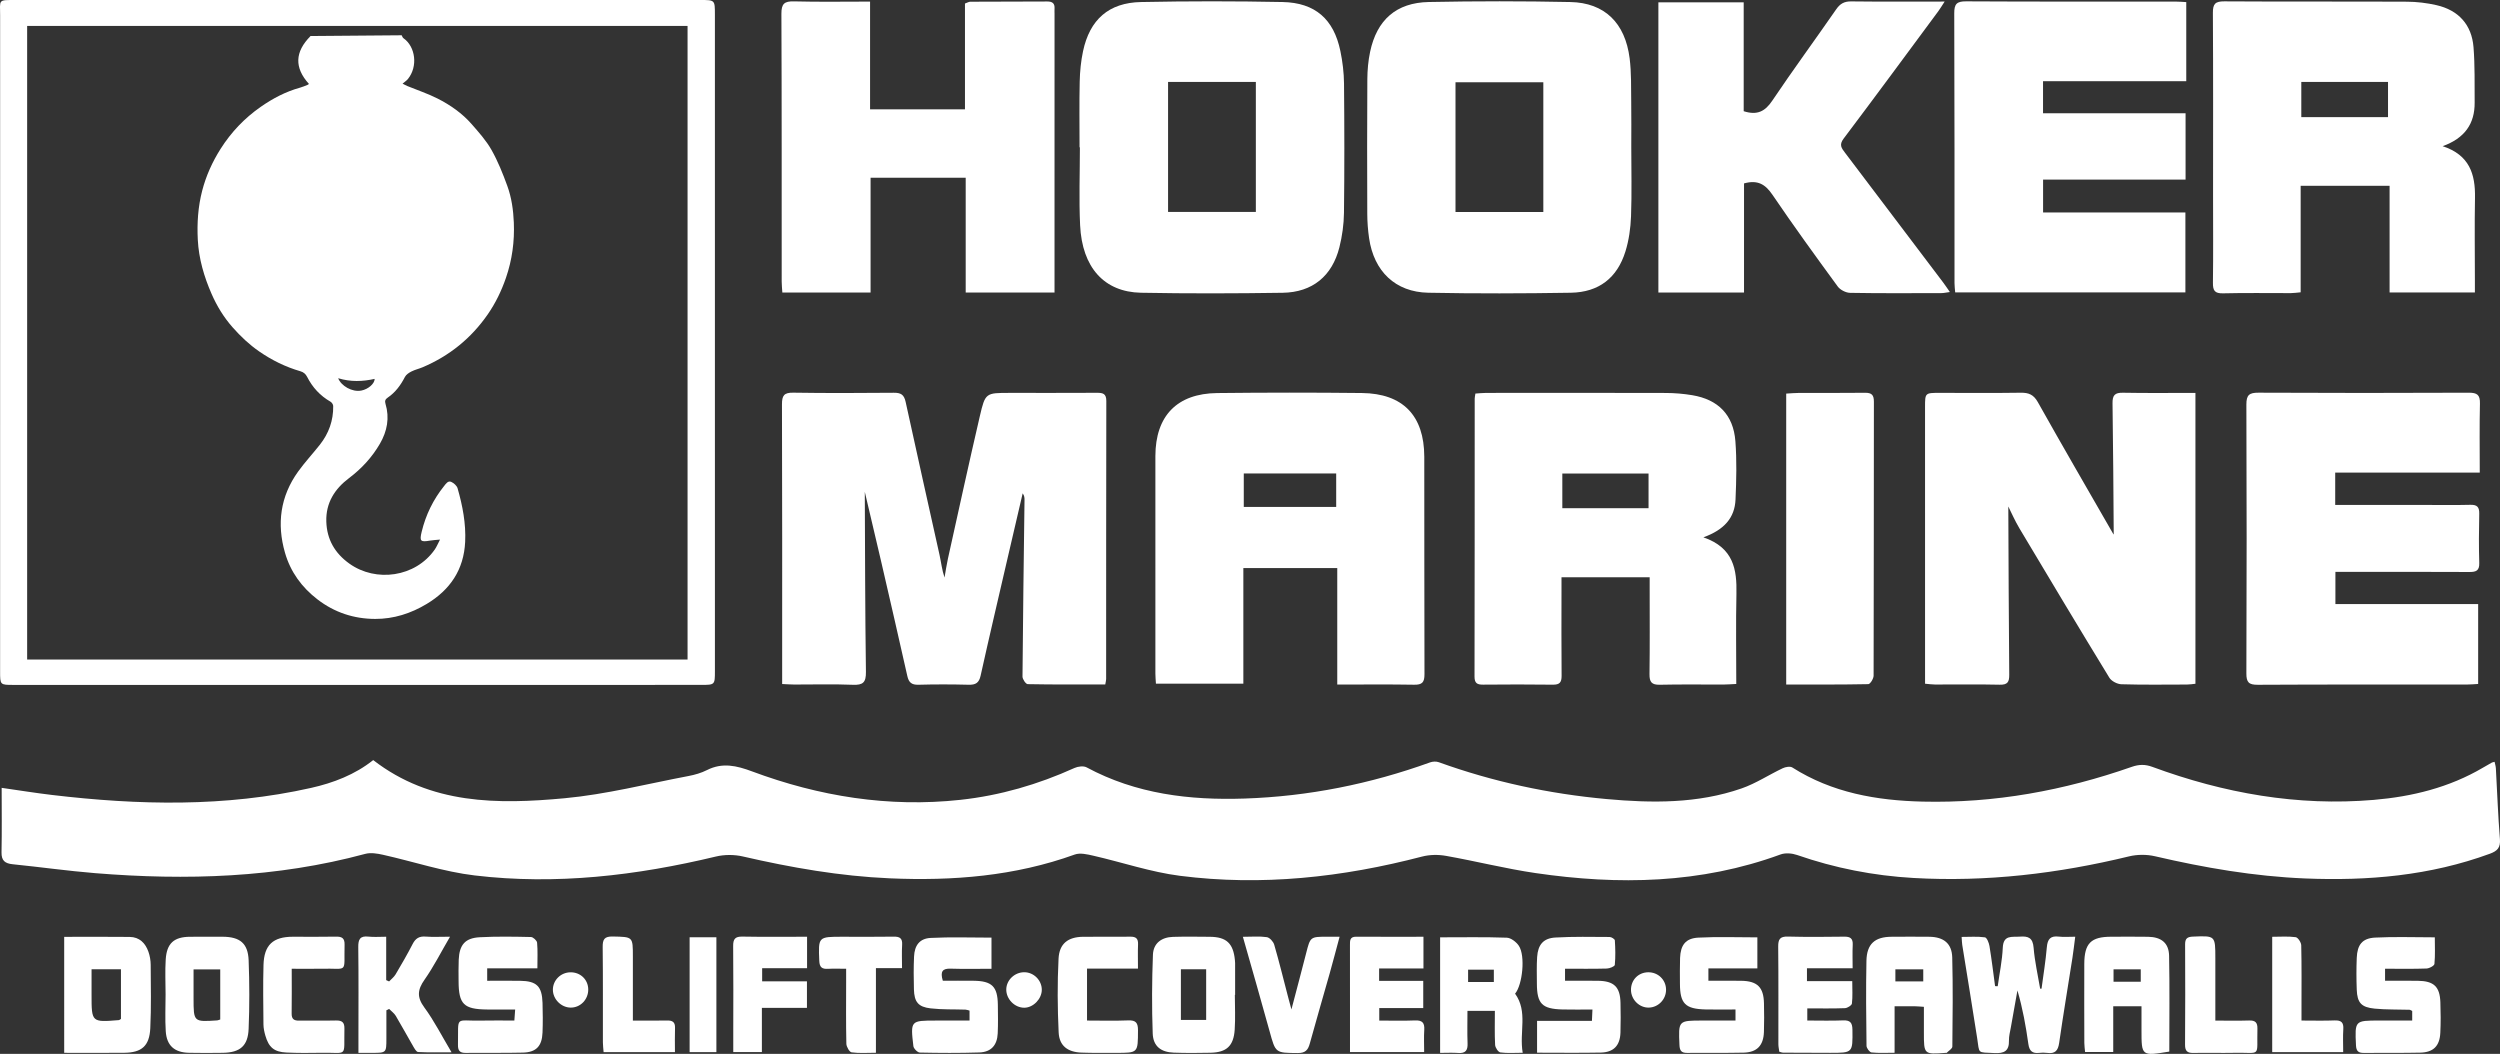<?xml version="1.0" encoding="utf-8"?>
<!-- Generator: Adobe Illustrator 16.0.0, SVG Export Plug-In . SVG Version: 6.00 Build 0)  -->
<!DOCTYPE svg PUBLIC "-//W3C//DTD SVG 1.1//EN" "http://www.w3.org/Graphics/SVG/1.1/DTD/svg11.dtd">
<svg version="1.1" id="Layer_1" xmlns="http://www.w3.org/2000/svg" xmlns:xlink="http://www.w3.org/1999/xlink" x="0px" y="0px"
	 width="2716.375px" height="1145.078px" viewBox="0 0 2716.375 1145.078"
	 enable-background="new 0 0 2716.375 1145.078" xml:space="preserve">
<rect x="0" y="0" width="2716.375" height="1145.078" fill="#333333" stroke="none"/>
<g>
	<path fill-rule="evenodd" clip-rule="evenodd" fill="#FFFFFF" d="M1200.924,743.725
		c-28.672,0-56.477,0.178-84.266-0.371c-2.026-0.04-5.683-5.353-5.66-8.19
		c0.484-63.887,1.379-127.769,2.192-191.649c0.029-2.396,0.003-4.796-2.001-7.477
		c-5.605,24.075-11.236,48.145-16.809,72.229
		c-9.705,41.939-19.564,83.846-28.888,125.871
		c-1.741,7.841-5.36,10.065-12.95,9.874c-18.197-0.462-36.422-0.515-54.616-0.002
		c-7.404,0.209-10.507-2.499-12.071-9.472
		c-9.336-41.661-18.926-83.267-28.534-124.867
		c-6.08-26.314-12.344-52.585-17.676-75.268
		c0.306,62.945,0.321,129.28,1.235,195.6
		c0.16,11.605-3.195,14.518-14.32,14.059c-21.145-0.873-42.351-0.225-63.531-0.274
		c-3.992-0.011-7.985-0.329-13.171-0.559c0-4.902,0-8.882,0-12.862
		c0.001-96.986,0.138-193.97-0.207-290.954
		c-0.033-9.589,2.203-12.909,12.267-12.749
		c36.405,0.57,72.829,0.418,109.242,0.097c7.588-0.064,11.138,1.941,12.858,9.896
		c12.021,55.526,24.62,110.928,36.863,166.408
		c1.754,7.948,2.585,16.102,5.413,24.476c1.196-6.747,2.144-13.545,3.625-20.229
		c11.488-51.792,22.766-103.632,34.771-155.304
		c5.858-25.219,6.501-25.093,32.345-25.111c31.585-0.022,63.17,0.112,94.755-0.09
		c6.501-0.042,10.306,0.801,10.289,8.865
		c-0.217,100.7-0.15,201.4-0.191,302.102
		C1201.888,739.2,1201.442,740.626,1200.924,743.725z"/>
	<path fill-rule="evenodd" clip-rule="evenodd" fill="#FFFFFF" d="M2182.133,550.344
		c0.278,59.489,0.438,121.077,1.012,182.66c0.078,8.047-1.775,11.171-10.451,10.964
		c-23.401-0.554-46.825-0.144-70.24-0.205c-3.234-0.009-6.47-0.51-10.78-0.871
		c0-4.866,0-8.89,0-12.913c-0.009-95.891-0.026-191.782-0.021-287.676
		c0-15.42,0.047-15.431,15.869-15.434c29.362-0.004,58.729,0.286,88.084-0.159
		c8.684-0.13,14.004,2.026,18.577,10.169c26.871,47.875,54.421,95.371,81.79,142.969
		c0.492,0.854,1.57,1.367,0.699,0.641c-0.373-46.625-0.571-94.455-1.303-142.276
		c-0.133-8.722,2.439-11.661,11.301-11.493
		c25.968,0.495,51.949,0.178,78.778,0.178c0,105.576,0,210.206,0,316.03
		c-2.773,0.272-5.94,0.841-9.108,0.85c-23.785,0.069-47.584,0.4-71.352-0.308
		c-4.518-0.133-10.789-3.374-13.078-7.121
		c-32.906-53.863-65.346-108.015-97.675-162.229
		C2189.196,565.667,2185.265,556.555,2182.133,550.344z"/>
	<path fill-rule="evenodd" clip-rule="evenodd" fill="#FFFFFF" d="M1453,617.208c-34.903,0-67.845,0-102.039,0
		c0,41.81,0,83.247,0,125.645c-32.116,0-63.038,0-94.988,0
		c-0.21-3.749-0.585-7.319-0.586-10.89
		c-0.033-78.793-0.088-157.585-0.003-236.378
		c0.049-43.667,23.462-68.017,67.157-68.509
		c52.443-0.591,104.855-0.613,157.254-0.033
		c44.46,0.492,67.652,24.475,67.758,69.157c0.191,78.792-0.101,157.584,0.213,236.375
		c0.037,8.797-2.453,11.562-11.254,11.41c-27.429-0.479-54.874-0.175-83.512-0.175
		C1453,701.356,1453,659.952,1453,617.208z M1351.428,514.433c0,12.626,0,24.568,0,36.347
		c34.067,0,67.19,0,100.413,0c0-12.574,0-24.292,0-36.347
		C1418.115,514.433,1384.982,514.433,1351.428,514.433z"/>
	<path fill-rule="evenodd" clip-rule="evenodd" fill="#FFFFFF" d="M1850.829,583.84
		c32.862,11.35,36.483,34.919,35.896,61.437
		c-0.707,32.229-0.168,64.487-0.168,97.882c-5.311,0.252-9.625,0.622-13.942,0.635
		c-23.032,0.062-46.075-0.317-69.095,0.215c-8.951,0.204-11.367-3.007-11.25-11.581
		c0.427-30.828,0.177-61.666,0.184-92.5c0-3.989,0-7.976,0-12.695
		c-32.322,0-63.294,0-95.799,0c0,4.798,0,9.117,0,13.439
		c-0.009,31.204-0.196,62.413,0.108,93.616c0.07,7.246-2.226,9.75-9.55,9.652
		c-25.256-0.343-50.522-0.266-75.782-0.044c-6.389,0.055-9.295-1.549-9.279-8.708
		c0.2-100.677,0.15-201.355,0.191-302.034c0.002-1.437,0.384-2.875,0.759-5.528
		c3.984-0.252,7.881-0.712,11.775-0.715c65.013-0.045,130.027-0.135,195.04,0.07
		c9.613,0.028,19.33,0.842,28.812,2.418c28.196,4.694,44.684,21.376,46.865,49.949
		c1.607,21.039,1.062,42.328,0.144,63.446
		C1884.877,562.598,1873.488,575.637,1850.829,583.84z M1791.229,514.535
		c-31.551,0-62.496,0-93.691,0c0,13.115,0,25.461,0,37.67c31.836,0,62.772,0,93.691,0
		C1791.229,539.124,1791.229,527.001,1791.229,514.535z"/>
	<path fill-rule="evenodd" clip-rule="evenodd" fill="#FFFFFF" d="M2654.064,158.828
		c29.208,9.58,35.605,30.449,35.137,55.959
		c-0.556,30.089-0.119,60.201-0.112,90.303c0,4.004,0,8.008,0,12.705
		c-31.299,0-61.229,0-92.685,0c0-38.308,0-76.69,0-115.889c-32.859,0-64.209,0-96.632,0
		c0,38.711,0,76.856,0,115.7c-4.207,0.366-7.421,0.88-10.639,0.887
		c-24.527,0.059-49.064-0.408-73.575,0.228
		c-9.215,0.238-11.211-3.022-11.101-11.518
		c0.416-31.582,0.142-63.175,0.142-94.763
		c0.005-66.149,0.22-132.299-0.193-198.446c-0.062-9.81,2.568-12.583,12.459-12.52
		c66.146,0.43,132.298,0.053,198.449,0.377
		c10.672,0.052,21.546,1.368,31.958,3.729
		c23.995,5.445,38.378,21.256,40.326,45.732
		c1.587,19.949,1.067,40.072,1.232,60.122
		C2689.021,134.487,2678.035,150.162,2654.064,158.828z M2594.703,127.303
		c0-13.133,0-25.521,0-38.251c-31.708,0-62.704,0-94.22,0c0,13.022,0,25.419,0,38.251
		C2532.103,127.303,2563.067,127.303,2594.703,127.303z"/>
	<path fill-rule="evenodd" clip-rule="evenodd" fill="#FFFFFF" d="M1172.987,160.056
		c0-23.785-0.37-47.579,0.164-71.354c0.249-11.066,1.324-22.289,3.628-33.098
		c7.325-34.34,27.921-52.677,62.94-53.387
		c51.263-1.041,102.578-1.041,153.888-0.013
		c35.456,0.712,55.648,18.69,62.786,53.277c2.385,11.554,3.843,23.5,3.953,35.285
		c0.438,46.823,0.517,93.658-0.05,140.481c-0.152,12.488-1.908,25.238-4.949,37.363
		c-7.857,31.359-29.354,49.03-61.687,49.514
		c-51.317,0.765-102.626,0.939-153.894-0.035
		c-40.04-0.76-64.004-27.495-66.164-73.318
		c-1.328-28.179-0.246-56.474-0.246-84.716
		C1173.234,160.056,1173.111,160.056,1172.987,160.056z M1269.165,230.253
		c32.675,0,64.004,0,95.375,0c0-47.566,0-94.194,0-141.194c-32.113,0-63.465,0-95.375,0
		C1269.165,136.33,1269.165,182.951,1269.165,230.253z"/>
	<path fill-rule="evenodd" clip-rule="evenodd" fill="#FFFFFF" d="M1772.47,159.144
		c0.009,25.275,0.658,50.572-0.264,75.812
		c-0.468,12.813-2.298,25.979-6.075,38.193
		c-8.931,28.883-29.002,44.422-59.322,44.916
		c-51.648,0.834-103.334,1.022-154.977-0.005
		c-35.7-0.71-58.986-23.236-64.238-59.212
		c-1.285-8.796-1.954-17.758-1.984-26.646
		c-0.18-48.69-0.236-97.38,0.071-146.068c0.063-9.975,0.953-20.125,3.013-29.869
		c7.319-34.636,28.377-53.384,63.779-54.09
		c51.268-1.017,102.589-1.039,153.854,0.035
		c37.115,0.778,59.477,22.606,64.354,61.15
		c1.998,15.767,1.471,31.877,1.723,47.838
		C1772.662,127.177,1772.461,143.161,1772.47,159.144z M1581.472,230.33
		c32.472,0,63.786,0,95.431,0c0-47.479,0-94.096,0-140.958c-32.142,0-63.731,0-95.431,0
		C1581.472,136.722,1581.472,183.094,1581.472,230.33z"/>
	<path fill-rule="evenodd" clip-rule="evenodd" fill="#FFFFFF" d="M2537.321,548.652
		c33.694,0,66.35,0.002,99.005-0.002c15.974-0.003,31.959,0.255,47.924-0.15
		c7.312-0.185,9.74,2.451,9.576,9.693c-0.396,17.825-0.506,35.675,0.016,53.492
		c0.243,8.288-3.32,9.85-10.599,9.808c-43.468-0.238-86.935-0.126-130.404-0.133
		c-4.794,0-9.589,0-15.295,0c0,11.633,0,22.538,0,34.967c51.472,0,102.888,0,155.1,0
		c0,29.532,0,57.567,0,86.814c-4.177,0.229-8.097,0.627-12.022,0.629
		c-75.791,0.046-151.579-0.135-227.366,0.276
		c-9.831,0.053-12.495-2.599-12.457-12.448
		c0.372-97.338,0.391-194.676,0.005-292.011
		c-0.041-10.463,3.114-12.972,13.212-12.92
		c76.16,0.4,152.32,0.353,228.482,0.021
		c9.145-0.039,12.305,2.427,12.08,11.841
		c-0.585,24.45-0.198,48.927-0.198,74.996c-52.875,0-104.649,0-157.058,0
		C2537.321,525.743,2537.321,536.349,2537.321,548.652z"/>
	<path fill-rule="evenodd" clip-rule="evenodd" fill="#FFFFFF" d="M1145.795,317.885
		c-33.248,0-64.337,0-96.52,0c0-41.713,0-82.805,0-124.731c-34.704,0-68.318,0-103.344,0
		c0,41.303,0,82.669,0,124.706c-32.445,0-63.492,0-95.871,0
		c-0.255-4.052-0.712-7.951-0.714-11.852c-0.054-97.016,0.115-194.035-0.308-291.051
		c-0.047-10.881,3.203-13.743,13.77-13.462c27.054,0.719,54.14,0.239,82.569,0.239
		c0,39.361,0,77.784,0,117.042c34.944,0,68.527,0,103.114,0c0-38.465,0-76.601,0-114.951
		c2.488-0.862,4.149-1.938,5.815-1.947c27.877-0.139,55.756-0.067,83.633-0.253
		c5.71-0.037,8.276,2.183,7.874,7.888c-0.13,1.85,0,3.714,0,5.572
		c-0.006,94.788-0.013,189.574-0.02,284.36
		C1145.795,305.303,1145.795,311.164,1145.795,317.885z"/>
	<path fill-rule="evenodd" clip-rule="evenodd" fill="#FFFFFF" d="M2219.851,88.2c0,12.595,0,23.208,0,34.881
		c51.859,0,103.018,0,154.882,0c0,24.321,0,47.59,0,72.062c-51.195,0-102.627,0-154.821,0
		c0,12.109,0,23.038,0,35.731c51.351,0,102.689,0,154.634,0c0,29.815,0,57.883,0,86.802
		c-83.335,0-166.315,0-250.137,0c-0.268-3.485-0.733-6.713-0.735-9.942
		c-0.048-97.748,0.104-195.497-0.285-293.24c-0.042-10.25,2.705-13.093,12.993-13.033
		c75.814,0.431,151.636,0.229,227.455,0.262c3.627,0,7.256,0.339,11.652,0.557
		c0,28.71,0,56.72,0,85.92C2323.624,88.2,2272.144,88.2,2219.851,88.2z"/>
	<path fill-rule="evenodd" clip-rule="evenodd" fill="#FFFFFF" d="M1894.963,317.842
		c-31.822,0-62.067,0-93.049,0c0-105.274,0-209.866,0-315.314c30.617,0,60.872,0,92.691,0
		c0,39.748,0,79.274,0,118.303c14.619,4.675,23.159,0.286,30.949-11.291
		c22.576-33.542,46.517-66.163,69.55-99.404
		c4.261-6.151,8.762-8.704,16.354-8.611c32.978,0.41,65.962,0.174,101.493,0.174
		c-3.1,4.74-4.846,7.72-6.889,10.482
		c-34.234,46.242-68.328,92.594-102.965,138.533
		c-5.069,6.725-2.161,10.293,1.566,15.205
		c35.67,47.017,71.244,94.108,106.821,141.195
		c2.202,2.915,4.194,5.986,7.129,10.19c-3.825,0.505-6.52,1.163-9.214,1.17
		c-33.065,0.065-66.14,0.306-99.195-0.281c-4.59-0.08-10.709-3.188-13.41-6.879
		c-24.097-32.928-48.062-65.978-70.98-99.729
		c-7.705-11.345-16.049-16.424-30.852-12.301
		C1894.963,238.239,1894.963,277.741,1894.963,317.842z"/>
	<path fill-rule="evenodd" clip-rule="evenodd" fill="#FFFFFF" d="M1940.804,743.763
		c0-106.085,0-210.436,0-316.103c5.001-0.27,9.641-0.728,14.28-0.741
		c23.79-0.067,47.582,0.182,71.366-0.137c7.255-0.097,9.646,2.368,9.634,9.661
		c-0.164,99.247-0.026,198.494-0.316,297.739c-0.009,3.198-3.689,9.125-5.757,9.167
		C2000.729,743.956,1971.433,743.763,1940.804,743.763z"/>
</g>
<path fill-rule="evenodd" clip-rule="evenodd" fill="#FFFFFF" d="M387.011,744.188
	c-124.118,0-248.232,0.005-372.351-0.002c-14.537-0.002-14.551-0.022-14.551-14.562
	C0.103,492.168,0.079,254.71,0.146,17.253C0.152-0.753-2.809,0.011,17.617,0.009
	C265.479-0.005,513.341,0,761.203,0.005c15.549,0,15.571,0.019,15.571,15.688
	c0.009,237.828,0.013,475.658,0.013,713.486c0,14.951-0.018,14.999-15.198,14.999
	C636.729,744.195,511.871,744.188,387.011,744.188z M29.5,28.21
	c0,230.289,0,459.058,0,688.424c239.512,0,478.282,0,717.57,0c0-229.716,0-458.799,0-688.424
	C507.61,28.21,268.849,28.21,29.5,28.21z"/>
<path fill-rule="evenodd" clip-rule="evenodd" fill="#FFFFFF" d="M2218.236,1074.245
	c1.982-15.008,4.468-29.976,5.755-45.043c0.756-8.865,3.963-12.639,13.058-11.531
	c5.392,0.655,10.927,0.119,17.797,0.119c-1.145,8.703-1.946,15.939-3.067,23.123
	c-4.81,30.786-9.972,61.517-14.41,92.357
	c-1.202,8.361-4.504,11.92-12.909,10.763c-2.914-0.401-5.964-0.358-8.893-0.021
	c-7.344,0.843-10.594-2.131-11.643-9.596c-2.72-19.389-6.153-38.679-11.885-58.247
	c-2.392,13.382-4.813,26.755-7.158,40.143c-0.831,4.746-2.182,9.546-2.056,14.288
	c0.308,11.479-5.324,14.163-15.853,13.603
	c-19.014-1.014-15.979,1.354-18.73-16.486
	c-5.197-33.71-10.785-67.359-16.172-101.038c-0.345-2.159-0.352-4.372-0.676-8.672
	c8.838,0,17.203-0.663,25.325,0.453c2.099,0.287,4.372,6.003,4.942,9.493
	c2.368,14.46,4.117,29.024,6.092,43.552c0.955,0.006,1.912,0.013,2.866,0.02
	c1.926-13.924,4.862-27.798,5.491-41.776c0.643-14.262,9.949-11.41,18.586-12.068
	c9.242-0.699,14.059,1.32,14.918,12.073c1.193,14.917,4.623,29.655,7.098,44.469
	C2217.221,1074.228,2217.729,1074.237,2218.236,1074.245z"/>
<path fill-rule="evenodd" clip-rule="evenodd" fill="#FFFFFF" d="M69.747,1017.931
	c24.533,0,47.861-0.196,71.186,0.087c10.567,0.126,17.023,6.675,20.342,16.104
	c1.572,4.468,2.422,9.422,2.453,14.161c0.146,22.98,0.666,45.998-0.435,68.928
	c-0.926,19.307-9.3,26.484-28.235,26.693c-21.444,0.232-42.893,0.053-65.31,0.053
	C69.747,1101.766,69.747,1060.557,69.747,1017.931z M99.48,1053.139
	c0,10.282-0.006,19.101,0.001,27.918c0.02,29.749,0.021,29.756,29.698,27.345
	c0.637-0.052,1.225-0.688,2.248-1.299c0-17.683,0-35.573,0-53.964
	C120.787,1053.139,110.933,1053.139,99.48,1053.139z"/>
<path fill-rule="evenodd" clip-rule="evenodd" fill="#FFFFFF" d="M2058.566,1093.323
	c0,17.502,0,33.33,0,50.549c-9.014,0-17.117,0.521-25.066-0.346
	c-2.133-0.231-5.409-4.67-5.439-7.211c-0.379-30.789-0.703-61.594-0.08-92.374
	c0.373-18.342,9.17-26.015,27.227-26.099c13.727-0.064,27.456-0.186,41.18,0.004
	c15.537,0.213,24.432,7.299,24.818,22.486c0.82,32.258,0.47,64.549,0.115,96.819
	c-0.027,2.3-3.98,4.569-6.151,6.81c-0.182,0.187-0.72,0.007-1.09,0.034
	c-23.681,1.751-23.681,1.751-23.667-22.153c0-9.162,0-18.324,0-27.875
	c-4.371-0.273-7.27-0.583-10.174-0.618
	C2073.638,1093.271,2067.033,1093.323,2058.566,1093.323z M2059.422,1066.338
	c10.753,0,20.434,0,30.293,0c0-4.751,0-8.617,0-13.118c-10.371,0-20.072,0-30.293,0
	C2059.422,1057.828,2059.422,1061.764,2059.422,1066.338z"/>
<path fill-rule="evenodd" clip-rule="evenodd" fill="#FFFFFF" d="M1053.451,1108.887c0-4.722,0-7.603,0-10.814
	c-1.664-0.414-3.028-1.014-4.411-1.059c-12.603-0.432-25.305,0.078-37.786-1.354
	c-13.619-1.562-17.86-7.001-18.234-20.725c-0.325-11.874-0.393-23.785,0.145-35.648
	c0.551-12.208,6.117-19.572,18.084-20.184c21.727-1.115,43.553-0.319,66.05-0.319
	c0,10.944,0,21.516,0,33.843c-14.929,0-29.675,0.349-44.396-0.13
	c-8.758-0.283-11.552,2.969-8.486,13.128c10.741,0,22.079-0.105,33.412,0.024
	c19.956,0.226,26.097,6.251,26.379,25.948c0.147,10.399,0.325,20.816-0.142,31.198
	c-0.583,12.977-7.223,20.348-20.042,20.759
	c-21.523,0.698-43.084,0.572-64.613,0.101c-2.472-0.057-6.674-4.316-6.986-6.987
	c-3.236-27.757-3.062-27.779,24.443-27.781
	C1028.692,1108.885,1040.516,1108.887,1053.451,1108.887z"/>
<path fill-rule="evenodd" clip-rule="evenodd" fill="#FFFFFF" d="M1700.486,1052.562c0,5.015,0,8.222,0,13.088
	c12.162,0,23.89-0.096,35.618,0.021c17.619,0.175,24.314,6.67,24.645,24.068
	c0.204,10.763,0.324,21.546-0.04,32.303
	c-0.475,14.029-7.41,21.353-21.447,21.627
	c-22.904,0.448-45.822,0.122-69.163,0.122c0-11.954,0-22.58,0-34.586
	c19.922,0,39.385,0,59.606,0c0.204-4.476,0.348-7.617,0.563-12.321
	c-11.419,0-22.051,0.233-32.668-0.05c-22.149-0.588-27.612-6.212-27.702-28.082
	c-0.039-9.655-0.355-19.336,0.274-28.951c0.871-13.326,6.762-20.389,19.816-21.134
	c19.614-1.119,39.323-0.701,58.993-0.593c1.97,0.009,5.54,2.29,5.627,3.686
	c0.551,8.866,0.791,17.825-0.043,26.644c-0.154,1.646-5.607,3.884-8.668,3.972
	C1731.129,1052.789,1716.341,1052.562,1700.486,1052.562z"/>
<path fill-rule="evenodd" clip-rule="evenodd" fill="#FFFFFF" d="M1885.708,1108.878c0-4.485,0-7.677,0-12.026
	c-11.191,0-21.904,0.219-32.603-0.045c-22.017-0.541-27.685-6.346-27.756-27.947
	c-0.031-9.292-0.201-18.594,0.13-27.873c0.508-14.12,6.007-21.482,19.811-22.206
	c21.038-1.106,42.181-0.292,64.18-0.292c0,10.939,0,21.5,0,33.703
	c-17.372,0-34.944,0-53.208,0c0,5.114,0,8.618,0,13.451
	c12.178,0,23.968-0.154,35.753,0.037c17.455,0.283,24.256,7.012,24.626,24.403
	c0.223,10.401,0.306,20.823-0.047,31.219c-0.502,14.699-7.526,22.114-22.076,22.447
	c-20.431,0.466-40.881,0.037-61.32,0.286c-6.295,0.078-8.129-2.459-8.393-8.576
	c-1.146-26.578-1.332-26.572,24.959-26.581
	C1861.583,1108.876,1873.399,1108.878,1885.708,1108.878z"/>
<path fill-rule="evenodd" clip-rule="evenodd" fill="#FFFFFF" d="M558.882,1108.881
	c0.291-4.046,0.519-7.201,0.864-11.992c-10.686,0-20.568,0.076-30.447-0.016
	c-25.416-0.234-30.933-5.715-31.021-30.721c-0.028-7.797-0.206-15.604,0.147-23.385
	c0.735-16.21,6.919-23.547,22.835-24.401c18.509-0.989,37.107-0.657,55.651-0.252
	c2.374,0.052,6.46,3.829,6.672,6.16c0.798,8.771,0.319,17.659,0.319,27.892
	c-18.568,0-36.206,0-54.542,0c0,4.895,0,8.393,0,13.492
	c12.076,0,23.821-0.118,35.563,0.026c18.149,0.218,24.007,5.854,24.56,24.005
	c0.327,10.757,0.411,21.542-0.008,32.291
	c-0.571,14.665-6.87,21.37-21.259,21.728
	c-20.775,0.519-41.572,0.087-62.358,0.327c-6.35,0.074-8.363-2.634-8.245-8.713
	c0.633-32.571-3.917-25.736,25.089-26.397
	C534.509,1108.657,546.325,1108.881,558.882,1108.881z"/>
<path fill-rule="evenodd" clip-rule="evenodd" fill="#FFFFFF" d="M2620.98,1108.872c0-4.521,0-7.379,0-10.411
	c-1.078-0.483-2.037-1.269-3.02-1.298c-12.593-0.413-25.26,0-37.77-1.233
	c-14.6-1.438-18.92-6.411-19.464-20.646
	c-0.44-11.484-0.458-23.017,0.004-34.501c0.571-14.281,6.001-21.307,19.911-22.036
	c21.014-1.098,42.129-0.287,64.904-0.287c0,9.904,0.513,19.474-0.409,28.901
	c-0.195,2.005-5.569,4.883-8.644,4.991c-14.742,0.525-29.517,0.235-45.004,0.235
	c0,4.625,0,8.07,0,13.074c12.15,0,23.902-0.12,35.652,0.028
	c17.299,0.223,23.824,6.278,24.443,23.23c0.405,11.115,0.49,22.28-0.065,33.385
	c-0.713,14.292-7.54,21.13-21.746,21.448
	c-20.399,0.461-40.818,0.092-61.225,0.311c-5.962,0.064-8.362-1.843-8.654-8.272
	c-1.225-26.927-1.442-26.916,25.541-26.919
	C2596.883,1108.872,2608.328,1108.872,2620.98,1108.872z"/>
<path fill-rule="evenodd" clip-rule="evenodd" fill="#FFFFFF" d="M179.907,1080.4
	c-0.006-12.624-0.653-25.289,0.15-37.862
	c1.126-17.631,8.979-24.537,26.361-24.689c11.886-0.104,23.773-0.108,35.659-0.03
	c18.622,0.117,27.378,7.172,28.078,25.563c0.945,24.845,1.014,49.785-0.014,74.625
	c-0.767,18.544-9.387,25.611-27.908,25.933
	c-12.253,0.212-24.517,0.2-36.77-0.024
	c-15.823-0.289-24.36-7.697-25.372-23.424
	C179.234,1107.177,179.914,1093.767,179.907,1080.4z M239.302,1107.721
	c0-18.297,0-36.216,0-54.396c-9.72,0-18.748,0-28.995,0
	c0,10.988-0.013,21.246,0.003,31.503c0.04,25.608,0.045,25.613,25.759,23.88
	C236.771,1108.659,237.452,1108.297,239.302,1107.721z"/>
<path fill-rule="evenodd" clip-rule="evenodd" fill="#FFFFFF" d="M2357.051,1142.597
	c-30.187,4.929-30.189,4.929-30.202-23.177c-0.005-8.112,0-16.229,0-26.088
	c-5.568,0-10.213,0-14.857,0c-4.803,0-9.605,0-15.855,0c0,16.604,0,32.718,0,49.721
	c-10.863,0-20.284,0-30.59,0c-0.302-3.449-0.812-6.646-0.819-9.841
	c-0.074-28.615-0.161-57.233-0.044-85.849
	c0.097-22.475,7.228-29.537,29.303-29.548c13.38-0.007,26.762-0.19,40.138,0.055
	c14.244,0.259,22.431,6.766,22.703,20.603
	C2357.507,1072.969,2357.051,1107.487,2357.051,1142.597z M2296.46,1053.225
	c0,4.801,0,8.965,0,13.453c10.153,0,19.59,0,29.577,0c0-4.727,0-8.898,0-13.453
	C2315.823,1053.225,2306.396,1053.225,2296.46,1053.225z"/>
<path fill-rule="evenodd" clip-rule="evenodd" fill="#FFFFFF" d="M1341.726,1080.948
	c0,12.615,0.685,25.276-0.163,37.832c-1.196,17.684-8.807,24.667-26.16,25.072
	c-13.352,0.31-26.729,0.361-40.072-0.106
	c-13.904-0.49-22.357-6.957-22.856-20.806
	c-1.024-28.499-0.861-57.092,0.237-85.592
	c0.478-12.402,9.259-19.008,21.795-19.387c13.348-0.404,26.72-0.189,40.078-0.087
	c17.979,0.14,25.399,7.09,27.193,25.226c0.111,1.108,0.229,2.222,0.231,3.332
	c0.018,11.506,0.009,23.01,0.009,34.514
	C1341.921,1080.948,1341.824,1080.948,1341.726,1080.948z M1283.101,1053.165
	c0,18.58,0,36.547,0,55.066c9.414,0,18.097,0,27.454,0c0-18.594,0-36.523,0-55.066
	C1301.14,1053.165,1292.415,1053.165,1283.101,1053.165z"/>
<path fill-rule="evenodd" clip-rule="evenodd" fill="#FFFFFF" d="M1594.465,1098.342
	c0,12.446-0.333,23.9,0.118,35.319c0.296,7.556-2.162,11.022-10.086,10.439
	c-6.224-0.458-12.509-0.092-19.743-0.092c0-42.308,0-83.551,0-125.555
	c24.46,0,48.481-0.46,72.454,0.404c4.542,0.162,10.284,4.636,13.063,8.751
	c7.313,10.828,4,42.586-4.056,52.058c14.163,19.685,4.372,41.765,8.275,64.232
	c-9.077,0-16.804,0.658-24.293-0.392c-2.317-0.322-5.521-5.207-5.679-8.143
	c-0.641-12.12-0.268-24.294-0.268-37.023
	C1613.955,1098.342,1605.176,1098.342,1594.465,1098.342z M1595.162,1067.004
	c9.683,0,18.701,0,27.976,0c0-5.041,0-9.262,0-13.396c-9.876,0-18.885,0-27.976,0
	C1595.162,1058.583,1595.162,1062.518,1595.162,1067.004z"/>
<path fill-rule="evenodd" clip-rule="evenodd" fill="#FFFFFF" d="M1498.479,1052.305c0,5.354,0,8.891,0,13.444
	c15.899,0,31.389,0,47.949,0c0,9.999,0,19.018,0,29.53c-15.571,0-31.338,0-47.785,0
	c0,4.958,0,8.465,0,13.614c13.064,0,25.96,0.407,38.816-0.148
	c7.949-0.342,10.576,2.609,10.072,10.277c-0.508,7.712-0.11,15.486-0.11,24.104
	c-27.206,0-53.304,0-80.588,0c0-17.713,0-34.719,0-51.725
	c0-21.549,0.034-43.102-0.03-64.653c-0.014-4.736-0.138-8.999,6.6-8.962
	c24.089,0.135,48.177,0.053,73.262,0.053c0,11.729,0,22.564,0,34.465
	C1530.842,1052.305,1515.339,1052.305,1498.479,1052.305z"/>
<path fill-rule="evenodd" clip-rule="evenodd" fill="#FFFFFF" d="M1963.352,1052.087c0,5.507,0,9.088,0,13.999
	c16.289,0,32.045,0,49.217,0c0,8.987,0.549,16.732-0.366,24.301
	c-0.245,2.032-4.895,4.926-7.614,5.031c-13.315,0.523-26.662,0.238-40.879,0.238
	c0,4.385,0,8.184,0,13.197c13.032,0,25.947,0.401,38.826-0.146
	c7.892-0.334,10.137,2.57,10.223,10.23c0.281,25.027,0.555,25.045-24.225,25.023
	c-17.089-0.016-34.178-0.087-51.268-0.191c-1.063-0.006-2.12-0.529-3.99-1.028
	c-0.33-2.614-0.984-5.416-0.989-8.217c-0.062-35.294,0.198-70.591-0.186-105.881
	c-0.089-8.097,1.933-11.242,10.515-11.013c20.42,0.544,40.866,0.383,61.294,0.097
	c6.659-0.093,9.5,2.063,9.16,8.942c-0.397,8.091-0.094,16.211-0.094,25.417
	C1996.035,1052.087,1980.205,1052.087,1963.352,1052.087z"/>
<path fill-rule="evenodd" clip-rule="evenodd" fill="#FFFFFF" d="M419.621,1017.809c0,16.438,0,31.798,0,47.156
	c1.051,0.475,2.101,0.95,3.151,1.425c2.384-2.539,5.321-4.753,7.057-7.681
	c6.431-10.855,12.764-21.792,18.534-33.006c3.114-6.052,7.05-8.587,13.941-8.061
	c7.979,0.611,16.041,0.145,26.669,0.145c-10.003,17.115-17.812,32.631-27.693,46.69
	c-7.635,10.863-8.503,18.93-0.228,30.163
	c10.708,14.536,18.936,30.9,29.578,48.729c-13.341,0-24.863,0.312-36.333-0.301
	c-1.958-0.104-4.051-3.958-5.488-6.428c-6.348-10.906-12.316-22.038-18.792-32.869
	c-1.742-2.912-4.783-5.043-7.229-7.534c-0.983,0.496-1.969,0.992-2.954,1.49
	c0,10.272,0.01,20.545-0.002,30.818c-0.018,15.448-0.023,15.448-15.927,15.428
	c-4.363-0.005-8.724,0-14.448,0c0-6.592,0.001-11.673,0-16.756
	c-0.002-32.702,0.247-65.407-0.177-98.102
	c-0.11-8.533,1.977-12.493,11.151-11.433
	C406.228,1018.356,412.166,1017.809,419.621,1017.809z"/>
<path fill-rule="evenodd" clip-rule="evenodd" fill="#FFFFFF" d="M1236.463,1052.43
	c-19.229,0-36.909,0-55.358,0c0,19.125,0,37.095,0,56.455
	c15.146,0,29.919,0.436,44.651-0.17c8.458-0.346,10.765,2.649,10.731,10.857
	c-0.104,24.425,0.224,24.449-23.687,24.414
	c-12.634-0.017-25.28,0.201-37.899-0.283c-14.882-0.572-23.938-7.393-24.622-21.957
	c-1.252-26.654-1.476-53.457-0.112-80.096c0.845-16.506,10.372-23.562,26.601-23.785
	c17.09-0.234,34.189,0.157,51.281-0.122c6.219-0.104,8.758,2.034,8.497,8.348
	C1236.208,1034.223,1236.463,1042.379,1236.463,1052.43z"/>
<path fill-rule="evenodd" clip-rule="evenodd" fill="#FFFFFF" d="M316.968,1052.595
	c0,17.591,0.153,33.156-0.077,48.719c-0.087,5.907,2.499,7.727,8.028,7.644
	c13.354-0.2,26.721,0.181,40.07-0.144c6.562-0.159,9.4,1.914,9.242,8.863
	c-0.726,32.078,4.338,25.688-25.107,26.231
	c-12.61,0.235-25.245,0.299-37.837-0.274c-13.43-0.609-19.295-5.606-22.997-18.532
	c-1.114-3.891-1.999-8-2.034-12.017c-0.191-21.522-0.542-43.058,0.051-64.562
	c0.604-21.849,10.346-30.713,32-30.71c15.586,0,31.174,0.209,46.752-0.108
	c6.468-0.134,9.519,1.652,9.34,8.717c-0.813,32.074,4.597,25.408-25.178,26.131
	C338.941,1052.806,328.648,1052.595,316.968,1052.595z"/>
<path fill-rule="evenodd" clip-rule="evenodd" fill="#FFFFFF" d="M1350.452,1017.876
	c9.92,0,18.128-0.782,26.051,0.39c3.087,0.458,7.034,4.871,8.01,8.23
	c5.474,18.884,10.157,37.994,15.124,57.024c0.891,3.421,1.827,6.823,3.566,13.292
	c5.863-22.354,11.032-41.624,15.954-60.958
	c4.592-18.044,4.475-18.072,23.227-18.048c3.958,0.004,7.919,0,13.16,0
	c-3.893,14.445-7.226,27.285-10.822,40.053
	c-7.146,25.36-14.598,50.634-21.568,76.041
	c-1.929,7.033-4.872,10.335-12.949,10.276
	c-24.472-0.175-24.184,0.137-30.676-23.489
	C1370.303,1087.111,1360.599,1053.663,1350.452,1017.876z"/>
<path fill-rule="evenodd" clip-rule="evenodd" fill="#FFFFFF" d="M876.923,1017.818c0,11.942,0,22.224,0,34.151
	c-15.979,0-32.02,0-48.804,0c0,5.43,0,9.225,0,14.311c16.49,0,32.257,0,48.67,0
	c0,10.018,0,18.76,0,28.828c-15.856,0-31.622,0-48.961,0c0,16.562,0,31.884,0,48.034
	c-10.984,0-20.382,0-31.099,0c0-7.739-0.003-14.712,0-21.688
	c0.015-31.175,0.239-62.353-0.104-93.523c-0.084-7.687,2.178-10.414,10.069-10.266
	C829.653,1018.097,852.625,1017.818,876.923,1017.818z"/>
<path fill-rule="evenodd" clip-rule="evenodd" fill="#FFFFFF" d="M951.739,1143.878
	c-9.605,0-18.141,0.713-26.412-0.451c-2.383-0.333-5.638-6.038-5.711-9.343
	c-0.498-22.258-0.246-44.534-0.238-66.805c0.002-4.379,0-8.758,0-14.682
	c-7.383,0-13.568-0.27-19.719,0.072c-6.375,0.357-9.18-1.535-9.465-8.617
	c-1.056-26.253-1.312-26.239,25.216-26.227c18.558,0.005,37.119,0.194,55.674-0.113
	c6.543-0.106,9.554,1.738,9.13,8.789c-0.486,8.084-0.112,16.223-0.112,25.406
	c-9.637,0-18.4,0-28.362,0C951.739,1082.797,951.739,1112.652,951.739,1143.878z"/>
<path fill-rule="evenodd" clip-rule="evenodd" fill="#FFFFFF" d="M687.644,1108.908
	c13.472,0,25.27,0.193,37.057-0.081c5.955-0.138,8.987,1.654,8.741,8.145
	c-0.319,8.443-0.077,16.913-0.077,26.19c-26.223,0-51.244,0-77.523,0
	c-0.274-3.627-0.766-7.147-0.772-10.663c-0.066-34.479,0.176-68.959-0.225-103.432
	c-0.096-8.412,1.812-11.715,11.033-11.51c21.789,0.483,21.787-0.014,21.771,21.855
	C687.631,1061.99,687.644,1084.567,687.644,1108.908z"/>
<path fill-rule="evenodd" clip-rule="evenodd" fill="#FFFFFF" d="M2545.993,1143.218
	c-26.18,0-51.234,0-77.133,0c0-41.521,0-82.745,0-125.354
	c8.742,0,17.251-0.692,25.513,0.425c2.458,0.331,5.963,5.707,6.036,8.838
	c0.517,22.606,0.274,45.23,0.274,67.848c0,4.043,0,8.082,0,13.902
	c12.488,0,24.212,0.345,35.898-0.126c7.242-0.292,10.019,2.131,9.533,9.497
	C2545.584,1126.287,2545.993,1134.385,2545.993,1143.218z"/>
<path fill-rule="evenodd" clip-rule="evenodd" fill="#FFFFFF" d="M2407.078,1108.925
	c13.103,0,24.881,0.283,36.639-0.109c6.726-0.225,9.264,2.152,9.086,8.948
	c-0.835,31.883,4.811,25.582-25.062,26.18c-14.83,0.296-29.674-0.174-44.504,0.135
	c-6.641,0.14-9.119-2.121-9.068-8.973c0.264-36.345,0.248-72.693,0.067-109.039
	c-0.032-6.307,2.34-8.145,8.468-8.396c24.38-1.007,24.371-1.203,24.375,23.547
	C2407.08,1063.358,2407.078,1085.499,2407.078,1108.925z"/>
<path fill-rule="evenodd" clip-rule="evenodd" fill="#FFFFFF" d="M749.309,1018.411c9.896,0,19.029,0,29.085,0
	c0,41.44,0,82.689,0,124.762c-9.497,0-18.922,0-29.085,0
	C749.309,1101.725,749.309,1060.774,749.309,1018.411z"/>
<path fill-rule="evenodd" clip-rule="evenodd" fill="#FFFFFF" d="M1113.007,1094.945
	c-10.507,0.077-19.827-9.415-19.638-19.997
	c0.182-10.1,9.132-18.595,19.572-18.571c10.312,0.024,19.031,8.755,19.026,19.055
	C1131.964,1085.34,1122.703,1094.873,1113.007,1094.945z"/>
<path fill-rule="evenodd" clip-rule="evenodd" fill="#FFFFFF" d="M619.747,1056.457
	c10.831-0.161,19.209,7.79,19.403,18.408c0.202,11.109-8.55,20.157-19.292,19.946
	c-10.208-0.199-19.065-9.146-19.125-19.319
	C600.673,1065.134,609.185,1056.612,619.747,1056.457z"/>
<path fill-rule="evenodd" clip-rule="evenodd" fill="#FFFFFF" d="M1810.247,1075.143
	c0.169,10.55-8.286,19.431-18.728,19.674
	c-10.216,0.24-19.163-8.538-19.367-19.003
	c-0.214-10.866,7.853-19.254,18.648-19.392
	C1801.533,1056.284,1810.079,1064.511,1810.247,1075.143z"/>
<path fill-rule="evenodd" clip-rule="evenodd" fill="#FFFFFF" d="M436.43,38.325
	c0.623,1.071,0.984,2.52,1.907,3.156c13.124,9.056,16.008,30.769,4.809,44.458
	c-1.413,1.723-3.416,2.967-5.741,4.937c2.068,1.048,3.615,1.967,5.261,2.642
	c10.905,4.472,22.181,8.199,32.665,13.5c13.949,7.054,26.833,16.057,37.205,27.911
	c7.737,8.847,15.768,17.812,21.497,27.951c6.977,12.344,12.317,25.741,17.187,39.112
	c4.638,12.733,6.526,26.225,7.083,39.832c0.839,20.573-1.824,40.552-8.575,60.119
	c-4.889,14.169-11.328,27.465-19.814,39.696
	c-17.958,25.89-41.562,45.018-70.589,57.349
	c-4.019,1.705-8.381,2.668-12.252,4.627c-2.705,1.368-5.77,3.376-7.079,5.916
	c-4.632,8.992-10.411,16.871-18.826,22.577c-2.618,1.776-3.203,3.668-2.311,6.642
	c4.591,15.314,1.839,29.728-6.009,43.291
	c-8.573,14.813-19.966,27.148-33.626,37.452
	c-15.662,11.812-25.276,27.017-24.665,47.204c0.583,19.317,9.198,34.348,25.019,45.675
	c28.933,20.721,71.868,14.75,92.794-15.262c2.033-2.917,3.373-6.312,5.739-10.83
	c-4.549,0.448-7.779,0.558-10.928,1.113c-10.373,1.831-11.456,0.59-9.008-9.576
	c4.442-18.445,12.566-35.03,24.423-49.817c2.03-2.532,4.26-5.95,7.675-4.423
	c2.853,1.275,6.131,4.188,6.941,7.027c5.41,18.956,9.169,38.228,8.218,58.124
	c-1.444,30.23-16.266,52.134-41.784,67.476c-17.25,10.374-35.89,16.341-56,16.286
	c-23.078-0.066-44.119-6.962-62.61-21.16
	c-17.171-13.184-29.383-29.943-35.361-50.699
	c-9.071-31.492-5.12-61.304,14.228-88.227
	c7.293-10.15,15.891-19.354,23.647-29.186c9.697-12.291,14.751-26.338,14.5-42.066
	c-0.024-1.618-1.494-3.882-2.944-4.708c-11.252-6.423-19.563-15.528-25.389-26.978
	c-1.617-3.179-3.87-5.098-7.395-6.119c-16.104-4.661-30.996-12.025-44.742-21.531
	c-10.669-7.377-20.063-16.263-28.688-26.004
	c-9.673-10.922-17.192-23.233-22.971-36.446
	c-8.197-18.745-13.939-38.243-14.999-58.923
	c-0.925-18.033,0.266-35.905,4.795-53.329c4.192-16.122,11.008-31.234,19.995-45.403
	c11.492-18.119,25.973-33.309,43.469-45.542c13.167-9.203,27.309-16.664,42.945-20.962
	c2.796-0.768,5.472-1.982,8.187-3.039c0.489-0.192,0.889-0.62,1.38-0.974
	c-15.934-17.594-15.48-34.716,1.737-52.007c-2.589,0-4.387,0.004-6.183-0.002
	 M367.447,410.967c3.115,8.195,15.108,15.408,25.245,13.388
	c7.347-1.464,14.322-7.334,14.401-12.683
	C394.057,414.593,381.053,415.1,367.447,410.967z"/>
<path fill-rule="evenodd" clip-rule="evenodd" fill="#FFFFFF" d="M1.802,856.037
	c18.186,2.591,36.382,5.56,54.674,7.728
	c94.188,11.157,188.23,13.34,281.475-7.657
	c24.27-5.464,47.606-14.361,67.552-30.229
	c62.659,48.453,135.364,48.174,207.926,41.459
	c45.236-4.188,89.807-15.66,134.622-24.148c6.877-1.303,13.889-3.312,20.096-6.455
	c16.767-8.496,32.245-4.814,48.894,1.39
	c73.076,27.221,148.594,39.407,226.449,30.945
	c43.004-4.673,84.395-16.675,123.96-34.616c3.81-1.728,9.84-2.482,13.212-0.668
	c53.824,28.98,112.011,35.888,171.742,33.875
	c69.182-2.33,136.337-15.789,201.479-39.299c2.821-1.018,6.622-1.194,9.396-0.19
	c59.038,21.323,120.031,34.38,182.33,40.045
	c49.298,4.481,98.981,5.05,146.678-11.55
	c15.566-5.415,29.718-14.828,44.736-21.946c3.017-1.43,8.043-2.327,10.443-0.8
	c43.262,27.471,91.477,35.863,141.484,37.066
	c78.143,1.878,153.77-12.005,227.321-37.768c7.872-2.758,14.562-2.854,22.408,0.037
	c77.641,28.609,157.653,42.897,240.466,35.863
	c41.666-3.539,82.041-13.411,118.671-34.99c3.198-1.887,6.423-3.733,9.671-5.538
	c0.623-0.348,1.408-0.408,2.986-0.836c0.492,2.405,1.272,4.728,1.406,7.088
	c1.443,25.604,2.332,51.251,4.395,76.804c0.755,9.344-2.742,12.984-10.932,15.985
	c-65.005,23.835-132.309,29.664-200.856,26.84
	c-55.182-2.272-109.246-11.599-162.929-24.103
	c-8.973-2.088-19.315-2.055-28.264,0.118
	c-77.044,18.712-154.935,28.001-234.266,23.466
	c-43.305-2.478-85.412-10.723-126.422-24.975
	c-5.468-1.899-12.709-2.51-17.979-0.578
	c-86.87,31.848-176.069,33.421-266.169,20.229
	c-32.667-4.781-64.825-12.947-97.367-18.71c-8.408-1.489-17.817-1.354-26.045,0.796
	c-86.436,22.572-174.058,32.221-262.885,20.896
	c-31.813-4.058-62.773-14.664-94.221-21.857
	c-6.55-1.497-14.34-3.383-20.183-1.273
	c-65.16,23.515-132.506,28.824-201.011,25.854
	c-54.049-2.34-107.003-11.619-159.614-23.75c-9.319-2.15-20.029-2.144-29.324,0.086
	c-86.314,20.711-173.603,31.07-262.033,20.54
	c-33.658-4.006-66.46-15.041-99.743-22.472
	c-6.216-1.388-13.319-2.553-19.238-0.956
	c-96.404,26.042-194.438,28.945-293.192,20.958c-29.985-2.427-59.818-6.672-89.76-9.688
	c-8.481-0.856-12.404-3.893-12.205-13.08
	C2.134,903.042,1.802,880.094,1.802,856.037z"/>
</svg>

